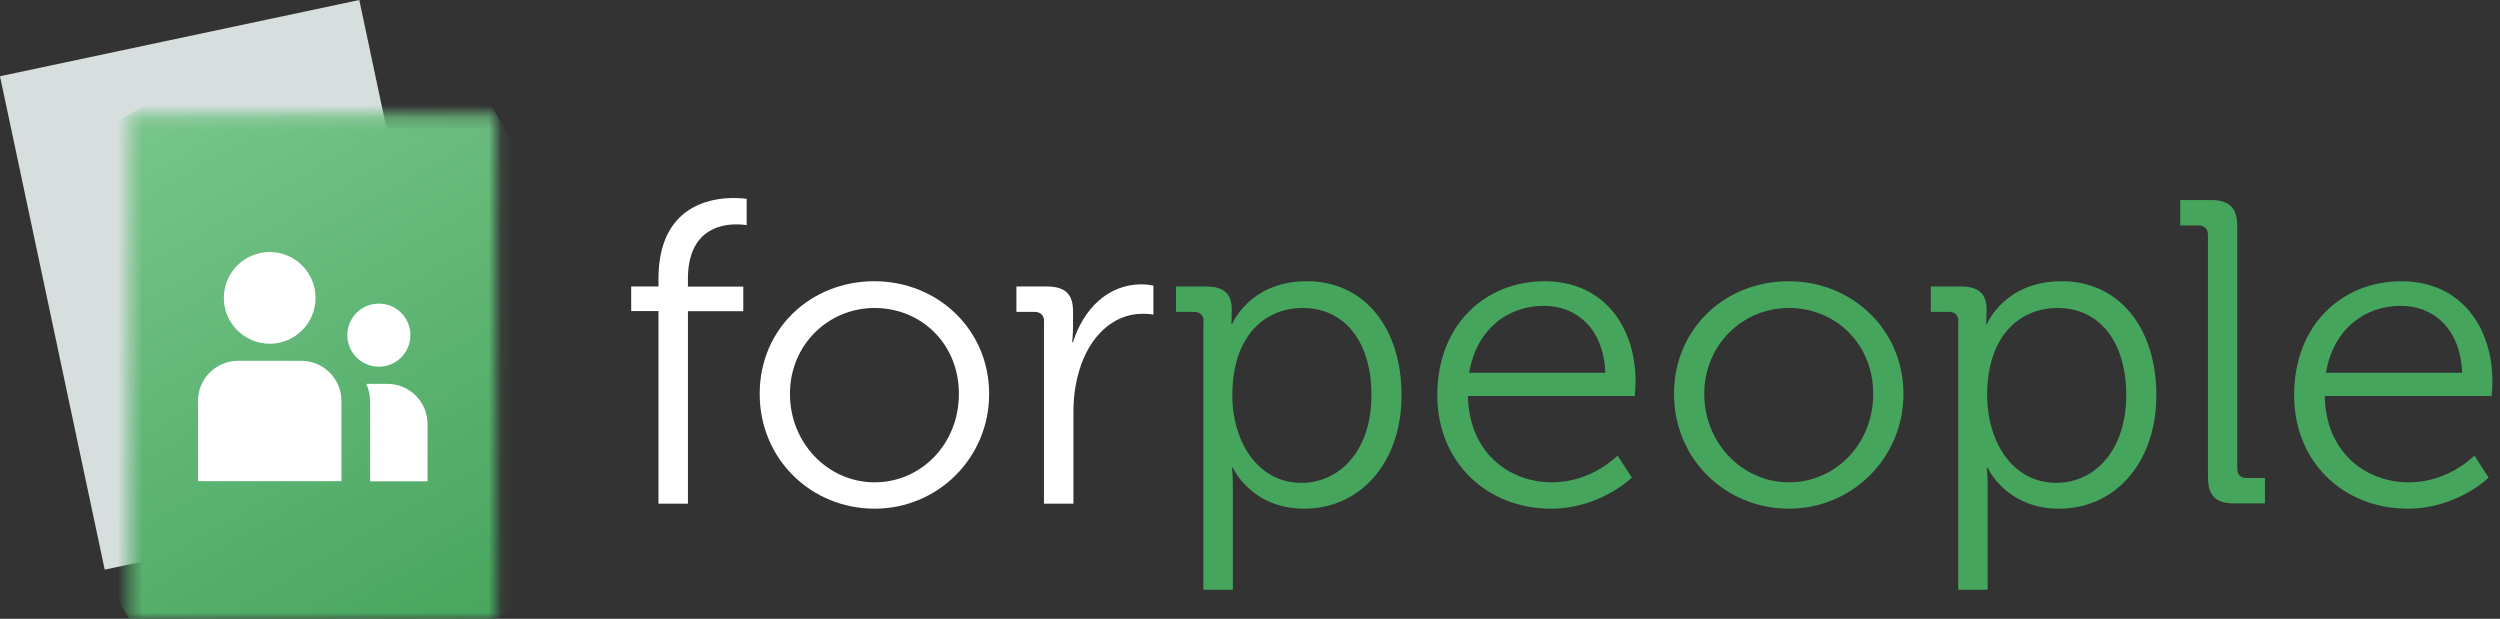 <svg width="202" height="50" viewBox="0 0 202 50" fill="none" xmlns="http://www.w3.org/2000/svg">
<rect x="0" y="0" width="202" height="50" fill="#333333" stroke="none"/>
<path d="M53.205 25.134H51V23.147H53.205V22.517C53.205 16.728 57.289 16 59.244 16C59.906 16 60.33 16.065 60.33 16.065V18.194C60.33 18.194 60.015 18.129 59.494 18.129C58.169 18.129 55.584 18.618 55.584 22.528V23.158H60.058V25.145H55.584V40.699H53.205V25.145V25.134Z" fill="white"/>
<path d="M70.637 22.723C75.774 22.723 79.923 26.633 79.923 31.825C79.923 37.017 75.763 41.101 70.669 41.101C65.575 41.101 61.383 37.125 61.383 31.825C61.383 26.525 65.543 22.723 70.637 22.723ZM70.669 38.972C74.406 38.972 77.479 35.898 77.479 31.825C77.479 27.752 74.406 24.885 70.669 24.885C66.933 24.885 63.827 27.85 63.827 31.825C63.827 35.8 66.9 38.972 70.669 38.972Z" fill="white"/>
<path d="M84.364 25.971C84.364 25.482 84.082 25.2 83.593 25.2H82.127V23.147H84.571C86.037 23.147 86.7 23.744 86.7 25.134V26.318C86.7 27.046 86.634 27.643 86.634 27.643H86.7C87.536 24.993 89.491 22.973 92.25 22.973C92.739 22.973 93.195 23.081 93.195 23.081V25.417C93.195 25.417 92.771 25.352 92.326 25.352C89.849 25.352 87.992 27.307 87.221 29.881C86.873 30.999 86.732 32.183 86.732 33.302V40.699H84.353V25.982L84.364 25.971Z" fill="white"/>
<path d="M97.257 25.971C97.257 25.482 96.975 25.2 96.486 25.2H95.019V23.147H97.431C98.93 23.147 99.527 23.777 99.527 24.993C99.527 25.688 99.494 26.177 99.494 26.177H99.56C99.56 26.177 100.961 22.723 105.599 22.723C110.236 22.723 113.245 26.492 113.245 31.934C113.245 37.375 109.921 41.101 105.381 41.101C101.08 41.101 99.614 37.788 99.614 37.788H99.549C99.549 37.788 99.614 38.418 99.614 39.319V47.65H97.235V25.96L97.257 25.971ZM105.153 39.015C108.26 39.015 110.812 36.398 110.812 31.934C110.812 27.47 108.542 24.885 105.262 24.885C102.329 24.885 99.57 26.981 99.57 31.966C99.57 35.485 101.493 39.015 105.164 39.015" fill="#46A55D"/>
<path d="M124.78 22.723C129.635 22.723 132.155 26.459 132.155 30.815C132.155 31.238 132.09 31.999 132.09 31.999H118.611C118.676 36.43 121.794 38.972 125.421 38.972C128.636 38.972 130.7 36.81 130.7 36.81L131.851 38.592C131.851 38.592 129.299 41.101 125.323 41.101C120.121 41.101 116.135 37.332 116.135 31.934C116.135 26.177 120.077 22.723 124.802 22.723M129.711 30.12C129.57 26.492 127.333 24.711 124.748 24.711C121.848 24.711 119.295 26.59 118.709 30.12H129.711Z" fill="#46A55D"/>
<path d="M144.514 22.723C149.651 22.723 153.8 26.633 153.8 31.825C153.8 37.017 149.64 41.101 144.546 41.101C139.452 41.101 135.26 37.125 135.26 31.825C135.26 26.525 139.42 22.723 144.514 22.723ZM144.546 38.972C148.283 38.972 151.356 35.898 151.356 31.825C151.356 27.752 148.283 24.885 144.546 24.885C140.81 24.885 137.704 27.85 137.704 31.825C137.704 35.8 140.777 38.972 144.546 38.972Z" fill="#46A55D"/>
<path d="M158.245 25.971C158.245 25.482 157.963 25.2 157.474 25.2H156.008V23.147H158.419C159.918 23.147 160.515 23.777 160.515 24.993C160.515 25.688 160.483 26.177 160.483 26.177H160.548C160.548 26.177 161.949 22.723 166.587 22.723C171.225 22.723 174.233 26.492 174.233 31.934C174.233 37.375 170.91 41.101 166.37 41.101C162.069 41.101 160.602 37.788 160.602 37.788H160.537C160.537 37.788 160.602 38.418 160.602 39.319V47.65H158.224V25.96L158.245 25.971ZM166.141 39.015C169.248 39.015 171.8 36.398 171.8 31.934C171.8 27.47 169.53 24.885 166.25 24.885C163.318 24.885 160.559 26.981 160.559 31.966C160.559 35.485 162.481 39.015 166.152 39.015" fill="#46A55D"/>
<path d="M178.402 18.987C178.402 18.498 178.119 18.216 177.63 18.216H176.164V16.163H178.64C180.139 16.163 180.769 16.793 180.769 18.292V37.853C180.769 38.374 181.052 38.624 181.54 38.624H183.007V40.677H180.53C179.031 40.677 178.402 40.047 178.402 38.548V18.987Z" fill="#46A55D"/>
<path d="M194.011 22.723C198.866 22.723 201.386 26.459 201.386 30.815C201.386 31.238 201.321 31.999 201.321 31.999H187.842C187.907 36.43 191.024 38.972 194.652 38.972C197.867 38.972 199.93 36.81 199.93 36.81L201.082 38.592C201.082 38.592 198.529 41.101 194.554 41.101C189.351 41.101 185.365 37.332 185.365 31.934C185.365 26.177 189.308 22.723 194.033 22.723M198.942 30.12C198.801 26.492 196.563 24.711 193.978 24.711C191.078 24.711 188.526 26.59 187.939 30.12H198.942Z" fill="#46A55D"/>
<path d="M29.03 -4.2968e-05L0 6.16L8.459 46.024L37.489 39.864L29.03 -4.2968e-05Z" fill="#D6DEDE"/>
<mask id="mask0_1129_28603" style="mask-type:luminance" maskUnits="userSpaceOnUse" x="10" y="9" width="31" height="41">
<path d="M40.115 9.248H10.428V49.999H40.115V9.248Z" fill="white"/>
</mask>
<g mask="url(#mask0_1129_28603)">
<path d="M17.851 62.831L-7.246 19.438L32.694 -3.586L57.781 39.808L17.851 62.831Z" fill="url(#paint0_linear_1129_28603)"/>
</g>
<path d="M25.497 24.069C25.497 26.111 23.834 27.774 21.791 27.774C19.749 27.774 18.086 26.111 18.086 24.069C18.086 22.027 19.749 20.363 21.791 20.363C23.834 20.363 25.497 22.027 25.497 24.069Z" fill="white"/>
<path d="M33.16 27.081C33.16 28.491 32.023 29.628 30.612 29.628C29.201 29.628 28.064 28.491 28.064 27.081C28.064 25.67 29.201 24.533 30.612 24.533C32.023 24.533 33.16 25.67 33.16 27.081Z" fill="white"/>
<path d="M27.587 38.882H15.996V32.397C15.996 30.607 17.449 29.154 19.238 29.154H24.344C26.134 29.154 27.587 30.607 27.587 32.397V38.882Z" fill="white"/>
<path d="M31.293 31.017H29.588C29.788 31.438 29.904 31.912 29.904 32.407V38.892H34.546V34.26C34.546 32.47 33.093 31.017 31.304 31.017" fill="white"/>
<defs>
<linearGradient id="paint0_linear_1129_28603" x1="38.329" y1="51.675" x2="13.268" y2="8.268" gradientUnits="userSpaceOnUse">
<stop stop-color="#46A55D"/>
<stop offset="1" stop-color="#77C58A"/>
</linearGradient>
</defs>
</svg>
